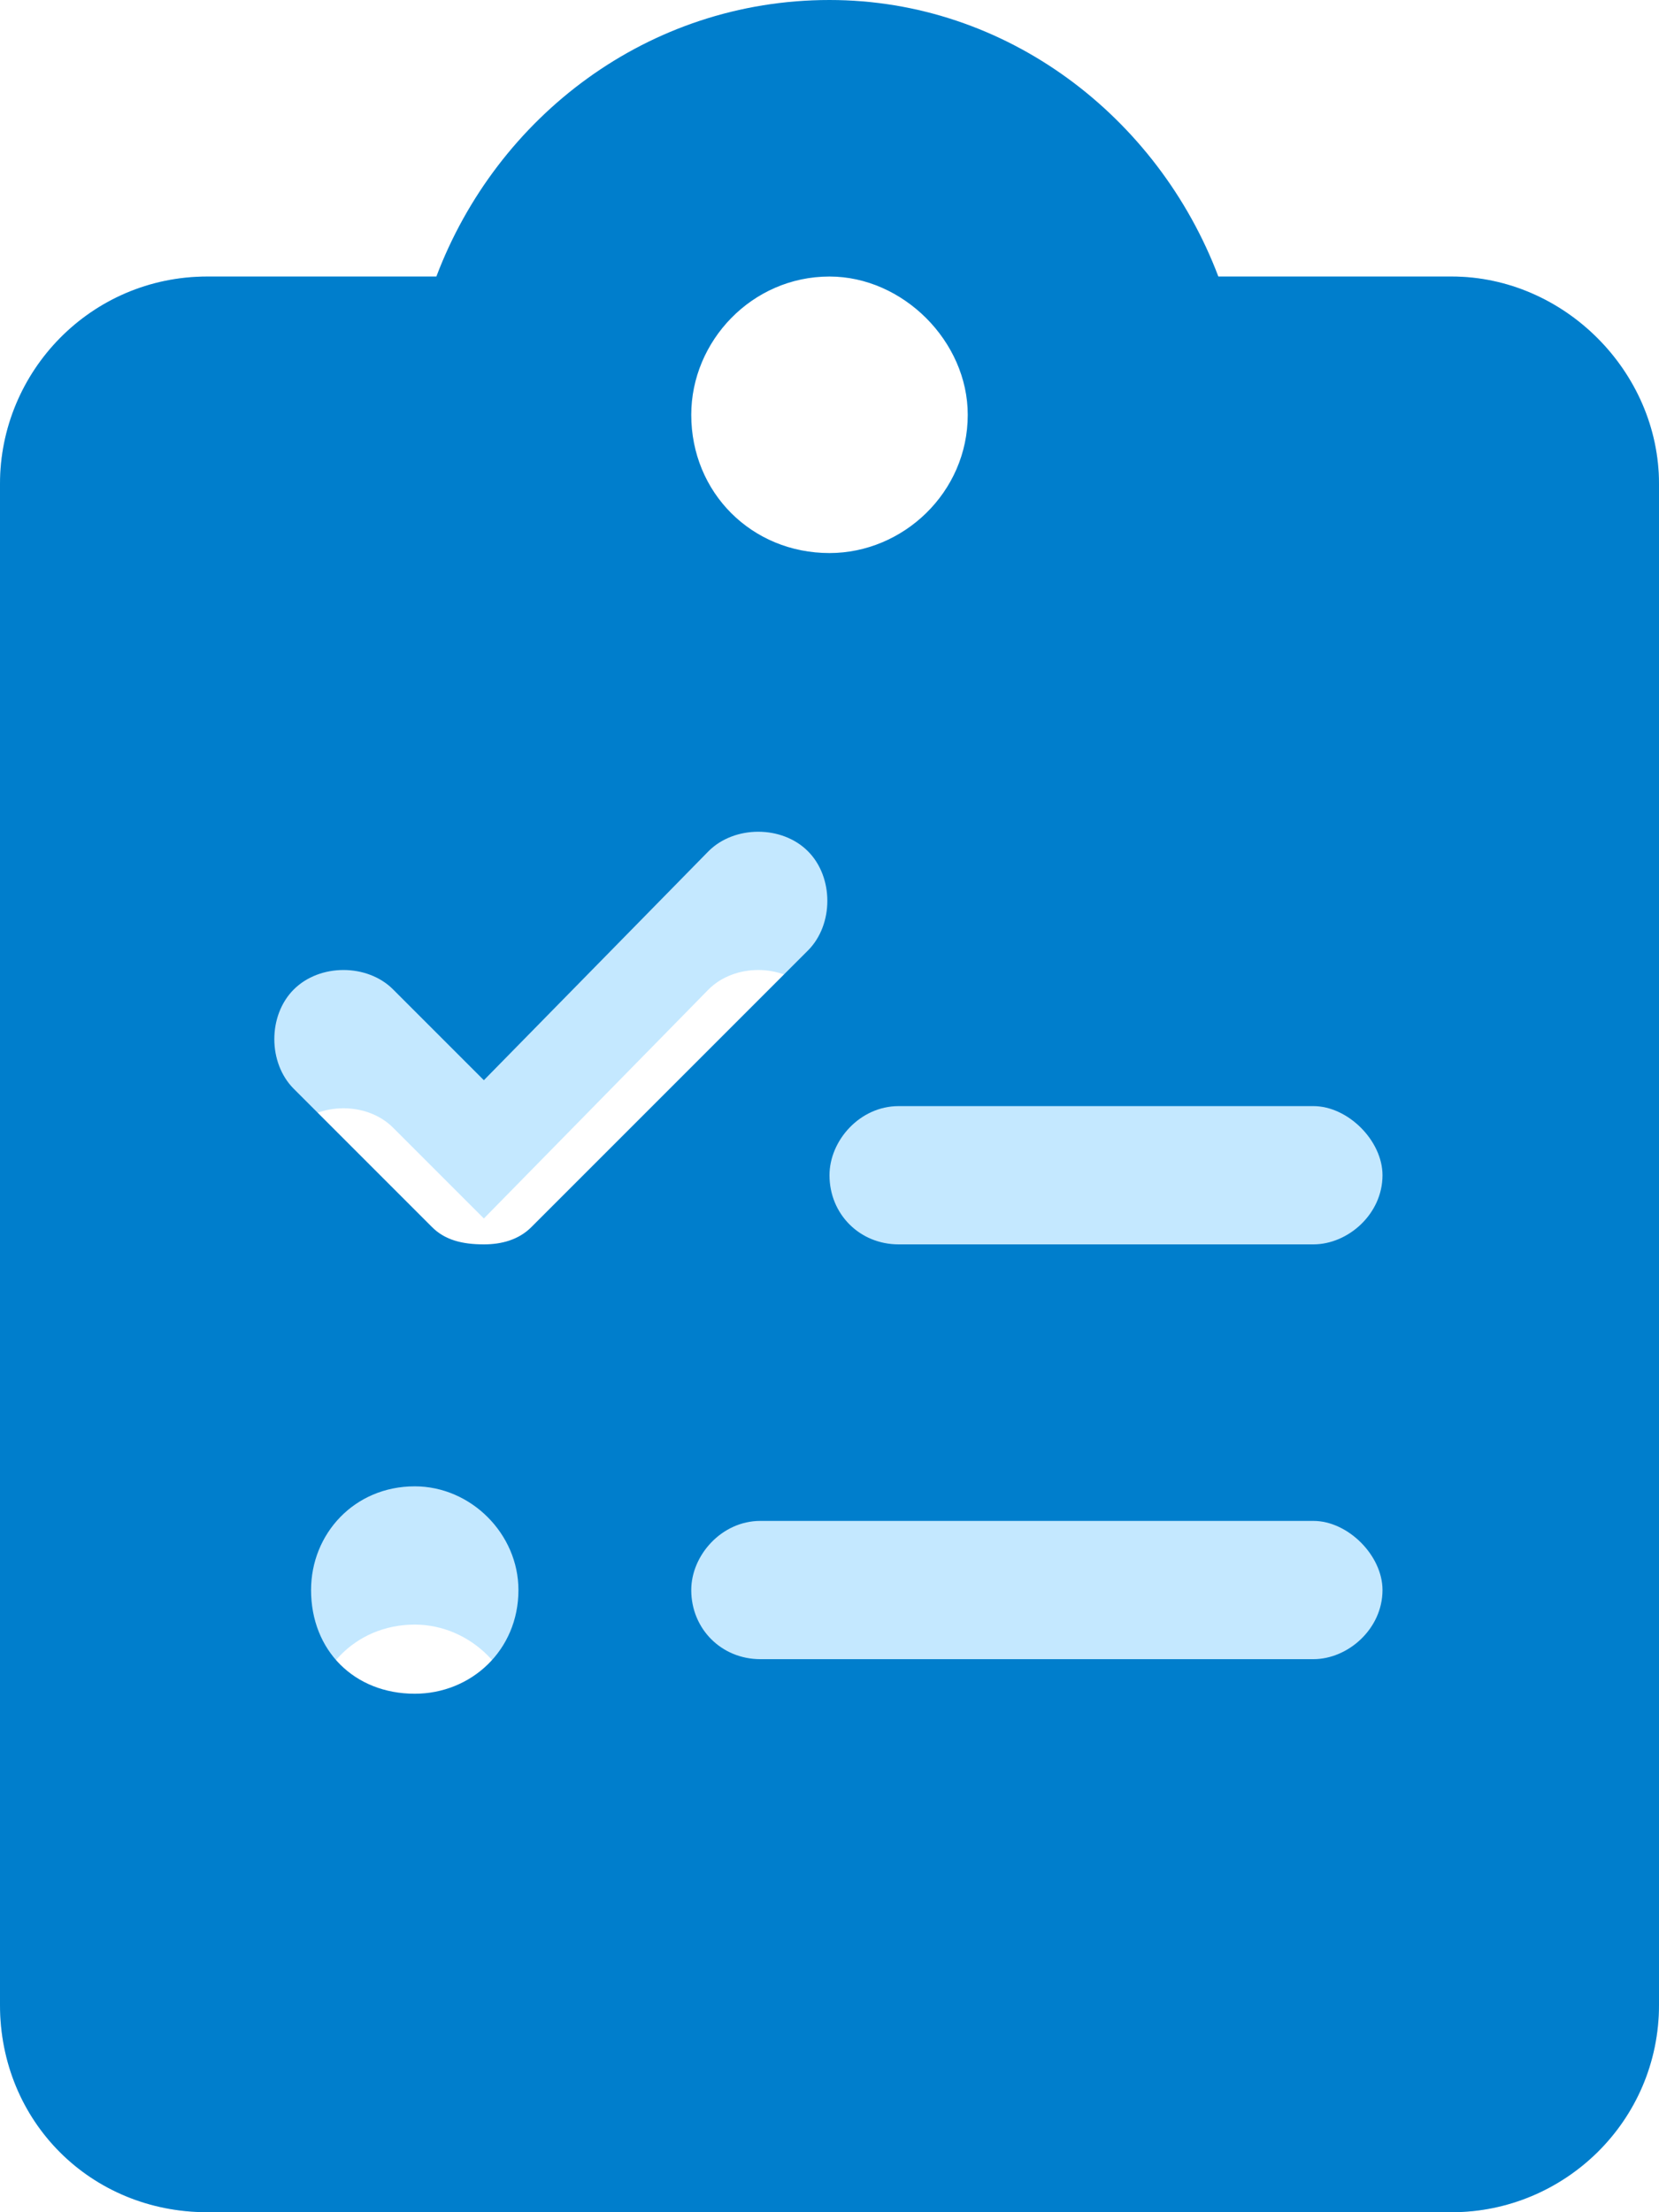 <svg xmlns="http://www.w3.org/2000/svg" width="36" height="48" viewBox="0 0 36 48" fill="none"><path d="M31.5 6H24C27.281 6 30 8.719 30 12V13.5C30 14.344 29.25 15 28.5 15H7.5C6.656 15 6 14.344 6 13.5V12C6 8.719 8.625 6 12 6H4.5C1.969 6 0 8.062 0 10.5V43.5C0 46.031 1.969 48 4.5 48H31.5C33.938 48 36 46.031 36 43.5V10.5C36 8.062 33.938 6 31.5 6ZM9 39.75C7.688 39.75 6.75 38.812 6.75 37.5C6.75 36.281 7.688 35.25 9 35.25C10.219 35.25 11.25 36.281 11.25 37.5C11.25 38.812 10.219 39.75 9 39.75ZM10.5 30C10.031 30 9.656 29.906 9.375 29.625L6.375 26.625C5.812 26.062 5.812 25.031 6.375 24.469C6.938 23.906 7.969 23.906 8.531 24.469L10.5 26.438L15.375 21.469C15.938 20.906 16.969 20.906 17.531 21.469C18.094 22.031 18.094 23.062 17.531 23.625L11.531 29.625C11.25 29.906 10.875 30 10.5 30ZM28.5 39H16.5C15.656 39 15 38.344 15 37.5C15 36.75 15.656 36 16.5 36H28.5C29.25 36 30 36.75 30 37.5C30 38.344 29.25 39 28.5 39ZM28.5 30H19.5C18.656 30 18 29.344 18 28.5C18 27.75 18.656 27 19.5 27H28.5C29.25 27 30 27.75 30 28.5C30 29.344 29.25 30 28.5 30Z" fill="#C4E8FF"></path><path d="M31.5 6H26.438C25.125 2.531 21.844 0 18 0C14.062 0 10.781 2.531 9.469 6H4.5C1.969 6 0 8.062 0 10.5V43.5C0 46.031 1.969 48 4.5 48H31.5C33.938 48 36 46.031 36 43.5V10.5C36 8.062 33.938 6 31.5 6ZM18 6C19.594 6 21 7.406 21 9C21 10.688 19.594 12 18 12C16.312 12 15 10.688 15 9C15 7.406 16.312 6 18 6ZM9 36.75C7.688 36.75 6.75 35.812 6.75 34.5C6.75 33.281 7.688 32.25 9 32.25C10.219 32.25 11.25 33.281 11.25 34.5C11.25 35.812 10.219 36.75 9 36.75ZM10.5 27C10.031 27 9.656 26.906 9.375 26.625L6.375 23.625C5.812 23.062 5.812 22.031 6.375 21.469C6.938 20.906 7.969 20.906 8.531 21.469L10.5 23.438L15.375 18.469C15.938 17.906 16.969 17.906 17.531 18.469C18.094 19.031 18.094 20.062 17.531 20.625L11.531 26.625C11.25 26.906 10.875 27 10.5 27ZM28.5 36H16.5C15.656 36 15 35.344 15 34.5C15 33.75 15.656 33 16.5 33H28.5C29.25 33 30 33.75 30 34.5C30 35.344 29.25 36 28.5 36ZM28.5 27H19.5C18.656 27 18 26.344 18 25.5C18 24.75 18.656 24 19.5 24H28.5C29.25 24 30 24.75 30 25.5C30 26.344 29.25 27 28.5 27Z" fill="#007ECC"></path></svg>